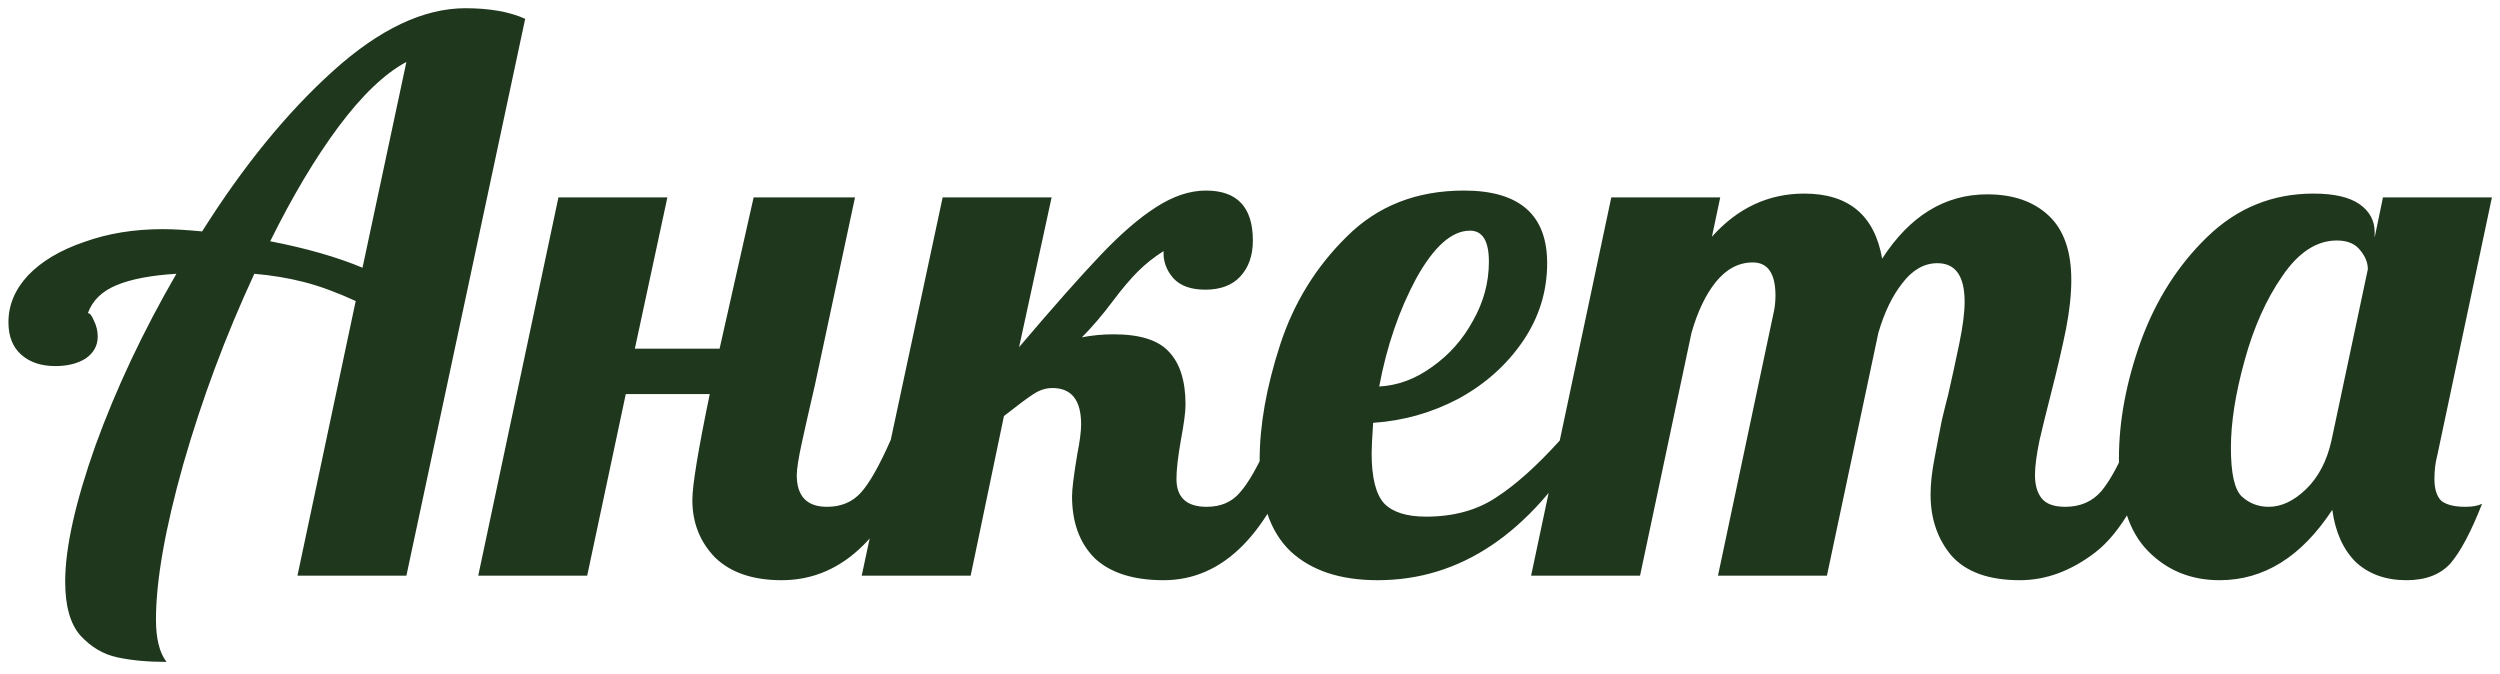 <?xml version="1.0" encoding="UTF-8"?> <svg xmlns="http://www.w3.org/2000/svg" width="152" height="41" viewBox="0 0 152 41" fill="none"><path d="M10.127 40.244C8.992 40.244 7.995 40.152 7.137 39.968C6.278 39.784 5.527 39.339 4.883 38.634C4.269 37.929 3.963 36.84 3.963 35.368C3.963 33.313 4.576 30.553 5.803 27.088C7.06 23.623 8.701 20.142 10.725 16.646C9.191 16.738 7.98 16.968 7.091 17.336C6.201 17.704 5.619 18.271 5.343 19.038C5.465 19.038 5.588 19.191 5.711 19.498C5.864 19.805 5.941 20.127 5.941 20.464C5.941 21.016 5.695 21.461 5.205 21.798C4.714 22.105 4.101 22.258 3.365 22.258C2.506 22.258 1.816 22.028 1.295 21.568C0.773 21.108 0.513 20.449 0.513 19.59C0.513 18.547 0.911 17.597 1.709 16.738C2.537 15.879 3.671 15.205 5.113 14.714C6.554 14.193 8.149 13.932 9.897 13.932C10.541 13.932 11.338 13.978 12.289 14.07C14.803 10.083 17.456 6.833 20.247 4.318C23.068 1.773 25.751 0.5 28.297 0.5C29.769 0.5 30.98 0.715 31.931 1.144L24.709 35H18.085L21.627 18.302C20.492 17.781 19.449 17.397 18.499 17.152C17.548 16.907 16.536 16.738 15.463 16.646C13.715 20.418 12.273 24.282 11.139 28.238C10.035 32.163 9.483 35.307 9.483 37.668C9.483 38.833 9.697 39.692 10.127 40.244ZM24.709 3.766C23.39 4.471 22.01 5.79 20.569 7.722C19.158 9.623 17.778 11.939 16.429 14.668C18.637 15.097 20.507 15.634 22.041 16.278L24.709 3.766ZM47.523 35.276C45.775 35.276 44.426 34.816 43.475 33.896C42.555 32.945 42.095 31.78 42.095 30.4C42.095 29.511 42.448 27.364 43.153 23.96H38.047L35.701 35H29.077L33.953 12H40.577L38.599 21.2H43.751L45.821 12H51.985L49.547 23.408C49.24 24.727 48.98 25.877 48.765 26.858C48.55 27.839 48.443 28.514 48.443 28.882C48.443 30.17 49.056 30.814 50.283 30.814C51.142 30.814 51.832 30.523 52.353 29.94C52.874 29.357 53.472 28.299 54.147 26.766H56.079C54.147 32.439 51.295 35.276 47.523 35.276ZM70.746 35.276C68.906 35.276 67.51 34.831 66.56 33.942C65.64 33.022 65.18 31.765 65.18 30.17C65.18 29.741 65.287 28.882 65.502 27.594C65.655 26.827 65.732 26.229 65.732 25.8C65.732 24.328 65.149 23.592 63.984 23.592C63.585 23.592 63.202 23.715 62.834 23.96C62.496 24.175 61.898 24.619 61.04 25.294L59.016 35H52.392L57.314 12H63.938L61.96 21.108C64.045 18.655 65.701 16.784 66.928 15.496C68.154 14.208 69.274 13.242 70.286 12.598C71.328 11.923 72.34 11.586 73.322 11.586C75.223 11.586 76.174 12.598 76.174 14.622C76.174 15.542 75.913 16.278 75.392 16.83C74.901 17.351 74.196 17.612 73.276 17.612C72.417 17.612 71.773 17.382 71.344 16.922C70.914 16.431 70.715 15.879 70.746 15.266C70.163 15.634 69.642 16.048 69.182 16.508C68.722 16.968 68.216 17.566 67.664 18.302C67.02 19.161 66.391 19.897 65.778 20.51C66.391 20.387 67.035 20.326 67.71 20.326C69.304 20.326 70.424 20.679 71.068 21.384C71.742 22.089 72.08 23.163 72.08 24.604C72.08 25.033 71.988 25.739 71.804 26.72C71.62 27.763 71.528 28.56 71.528 29.112C71.528 30.247 72.141 30.814 73.368 30.814C74.226 30.814 74.901 30.523 75.392 29.94C75.913 29.357 76.511 28.299 77.186 26.766H79.118C77.186 32.439 74.395 35.276 70.746 35.276ZM83.763 35.276C81.493 35.276 79.73 34.693 78.473 33.528C77.215 32.332 76.587 30.477 76.587 27.962C76.587 25.846 77.001 23.515 77.829 20.97C78.657 18.425 80.006 16.232 81.877 14.392C83.747 12.521 86.124 11.586 89.007 11.586C92.38 11.586 94.067 13.058 94.067 16.002C94.067 17.719 93.576 19.299 92.595 20.74C91.613 22.181 90.31 23.347 88.685 24.236C87.059 25.095 85.327 25.585 83.487 25.708C83.425 26.628 83.395 27.241 83.395 27.548C83.395 29.051 83.655 30.078 84.177 30.63C84.698 31.151 85.541 31.412 86.707 31.412C88.363 31.412 89.773 31.029 90.939 30.262C92.135 29.495 93.438 28.33 94.849 26.766H96.413C93.009 32.439 88.792 35.276 83.763 35.276ZM83.855 23.5C84.989 23.439 86.063 23.04 87.075 22.304C88.117 21.568 88.945 20.633 89.559 19.498C90.203 18.363 90.525 17.167 90.525 15.91C90.525 14.653 90.141 14.024 89.375 14.024C88.271 14.024 87.182 14.99 86.109 16.922C85.066 18.854 84.315 21.047 83.855 23.5ZM122.807 35.276C120.936 35.276 119.556 34.785 118.667 33.804C117.808 32.792 117.379 31.55 117.379 30.078C117.379 29.434 117.456 28.713 117.609 27.916C117.762 27.088 117.916 26.291 118.069 25.524C118.253 24.757 118.376 24.267 118.437 24.052C118.682 22.979 118.912 21.921 119.127 20.878C119.342 19.835 119.449 18.992 119.449 18.348C119.449 16.784 118.897 16.002 117.793 16.002C116.996 16.002 116.29 16.401 115.677 17.198C115.064 17.965 114.573 18.977 114.205 20.234L111.077 35H104.453L107.811 19.13C107.903 18.762 107.949 18.379 107.949 17.98C107.949 16.631 107.489 15.956 106.569 15.956C105.71 15.956 104.959 16.355 104.315 17.152C103.702 17.919 103.211 18.946 102.843 20.234L99.715 35H93.091L97.967 12H104.591L104.085 14.392C105.649 12.644 107.52 11.77 109.697 11.77C112.396 11.77 113.975 13.089 114.435 15.726C116.122 13.119 118.253 11.816 120.829 11.816C122.393 11.816 123.635 12.245 124.555 13.104C125.475 13.963 125.935 15.266 125.935 17.014C125.935 17.903 125.828 18.9 125.613 20.004C125.398 21.077 125.092 22.396 124.693 23.96C124.448 24.911 124.218 25.846 124.003 26.766C123.819 27.655 123.727 28.361 123.727 28.882C123.727 29.495 123.865 29.971 124.141 30.308C124.417 30.645 124.892 30.814 125.567 30.814C126.487 30.814 127.223 30.492 127.775 29.848C128.327 29.173 128.879 28.146 129.431 26.766H131.363C130.228 30.139 128.91 32.409 127.407 33.574C125.935 34.709 124.402 35.276 122.807 35.276ZM134.949 35.276C133.201 35.276 131.744 34.678 130.579 33.482C129.413 32.286 128.831 30.415 128.831 27.87C128.831 25.601 129.275 23.224 130.165 20.74C131.085 18.225 132.434 16.109 134.213 14.392C136.022 12.644 138.169 11.77 140.653 11.77C141.91 11.77 142.845 11.985 143.459 12.414C144.072 12.843 144.379 13.411 144.379 14.116V14.438L144.885 12H151.509L148.197 27.64C148.074 28.1 148.013 28.591 148.013 29.112C148.013 29.725 148.151 30.17 148.427 30.446C148.733 30.691 149.224 30.814 149.899 30.814C150.328 30.814 150.665 30.753 150.911 30.63C150.236 32.347 149.592 33.559 148.979 34.264C148.365 34.939 147.476 35.276 146.311 35.276C145.053 35.276 144.026 34.908 143.229 34.172C142.462 33.405 141.987 32.347 141.803 30.998C139.932 33.85 137.647 35.276 134.949 35.276ZM137.939 30.814C138.705 30.814 139.457 30.461 140.193 29.756C140.959 29.02 141.481 28.023 141.757 26.766L143.965 16.37C143.965 15.971 143.811 15.588 143.505 15.22C143.198 14.821 142.723 14.622 142.079 14.622C140.852 14.622 139.748 15.343 138.767 16.784C137.785 18.195 137.019 19.912 136.467 21.936C135.915 23.929 135.639 25.693 135.639 27.226C135.639 28.759 135.853 29.741 136.283 30.17C136.743 30.599 137.295 30.814 137.939 30.814Z" fill="#1F371D"></path></svg> 